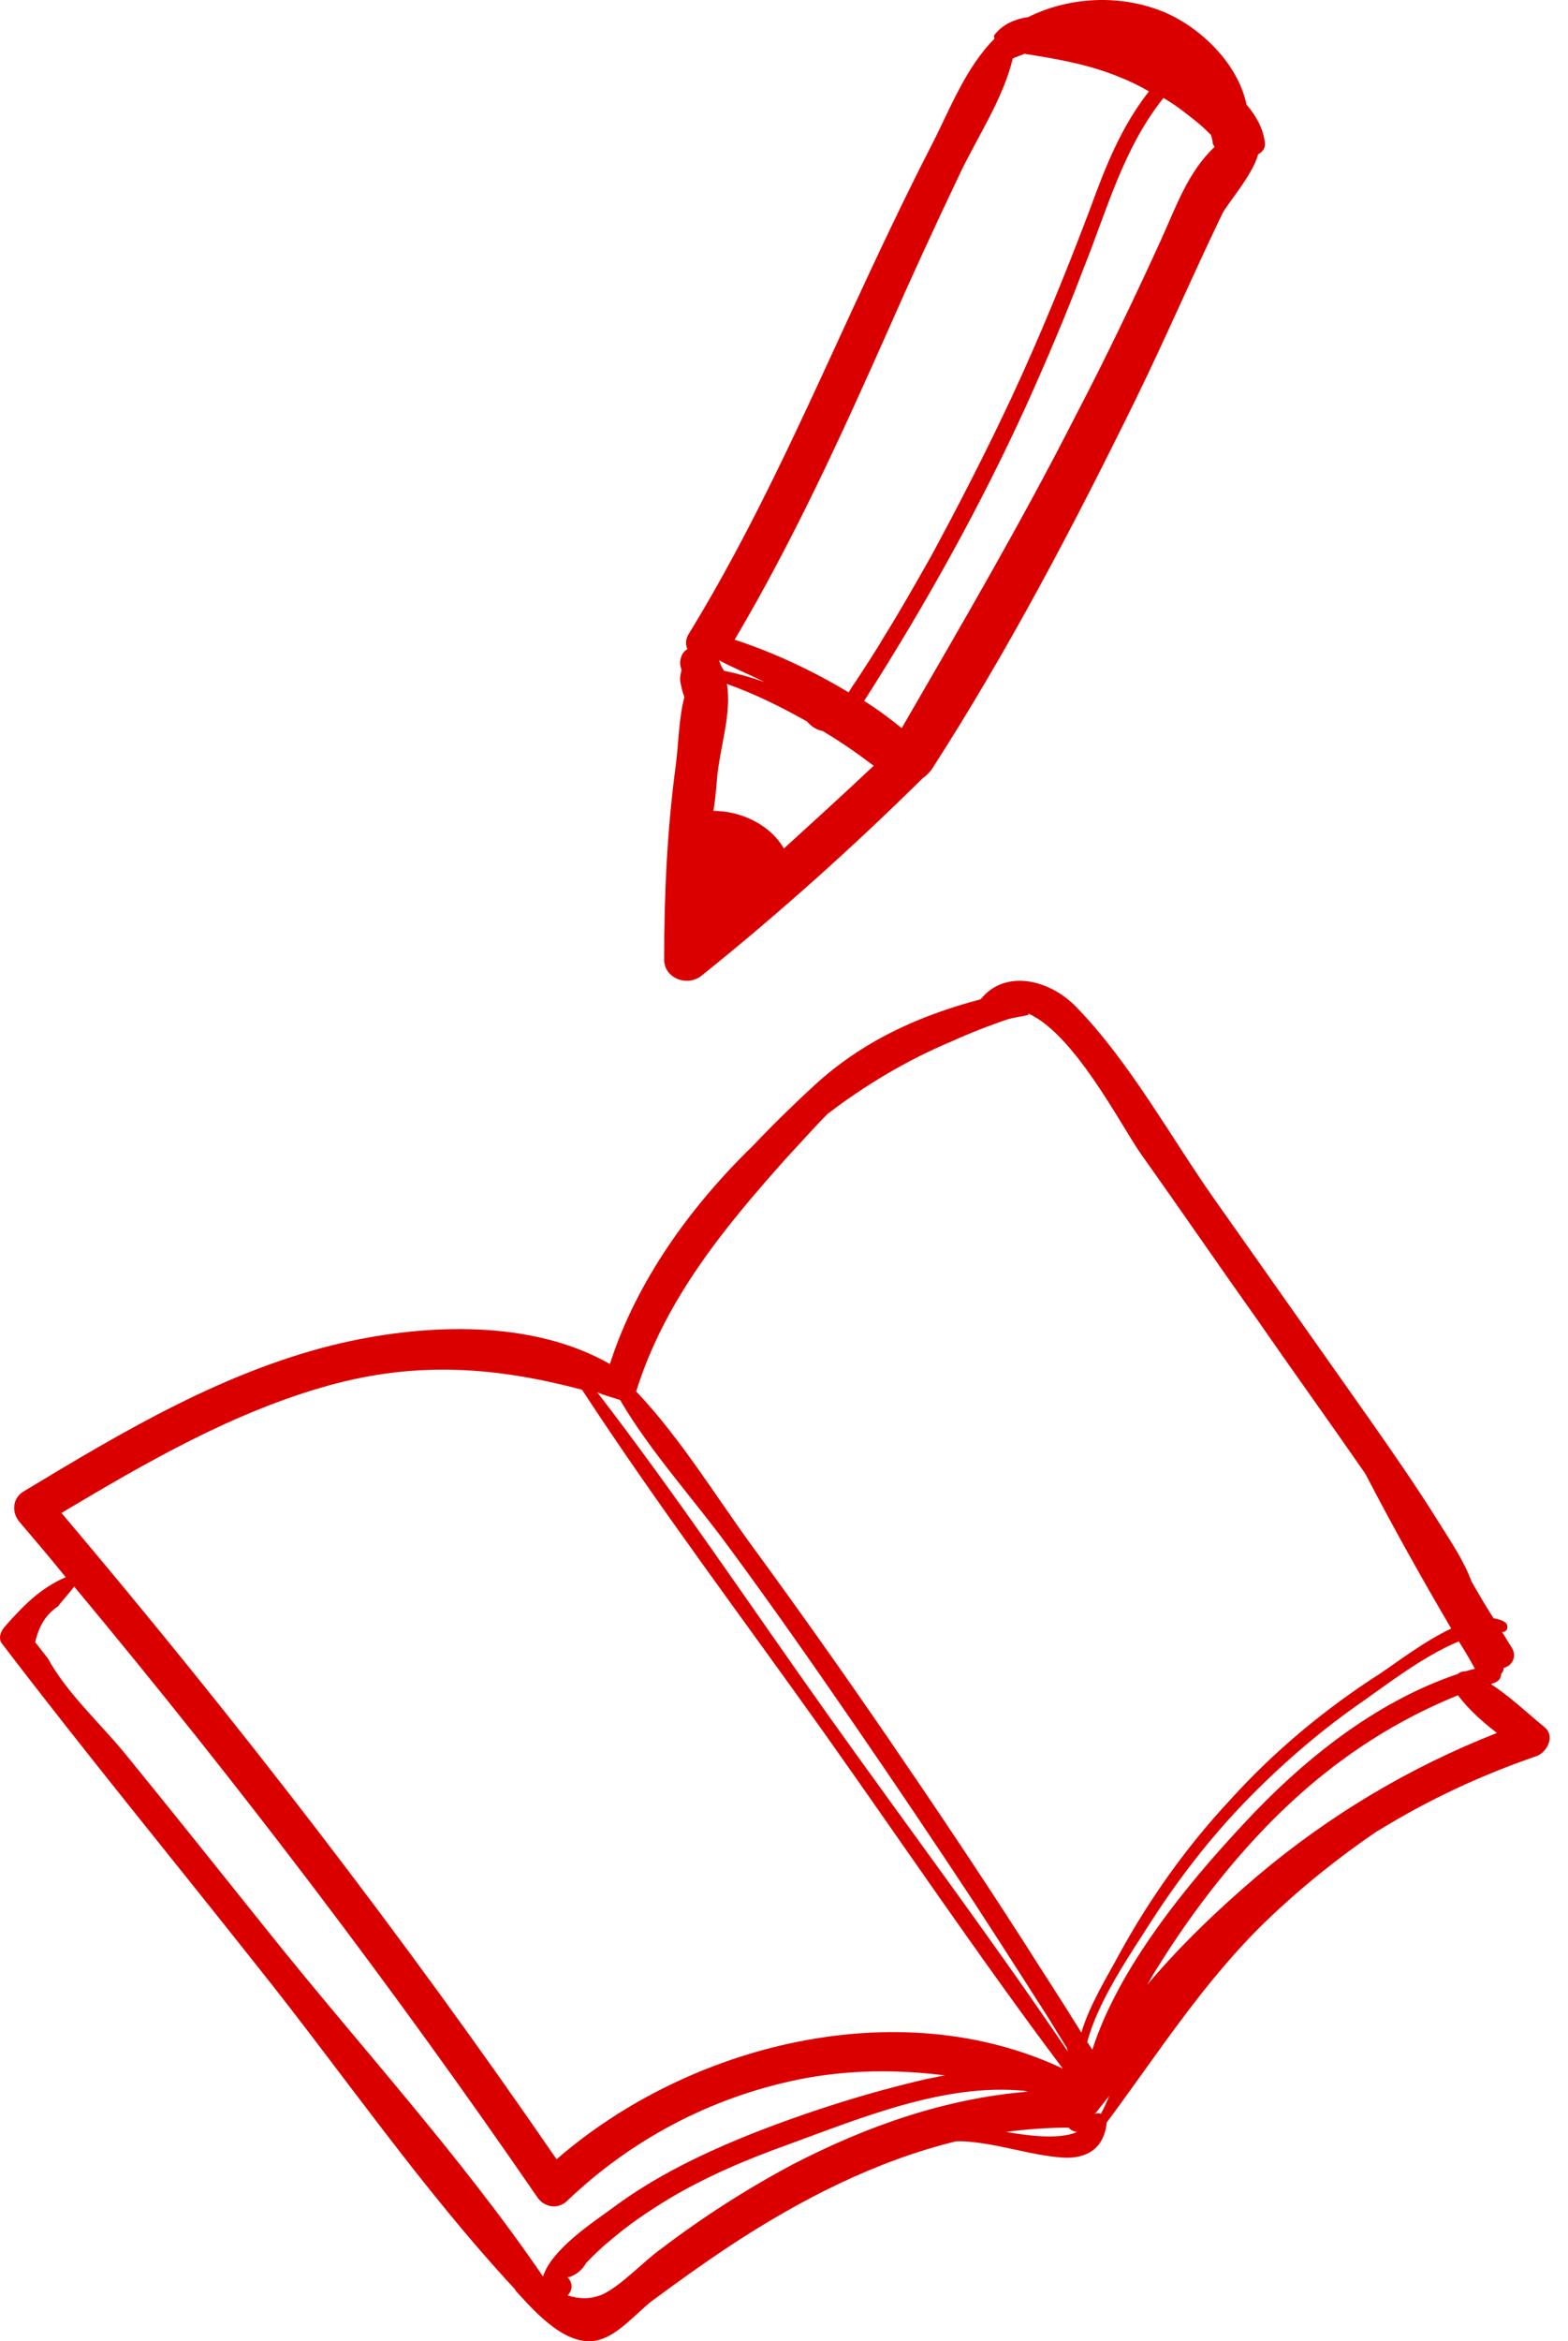 <svg width="67" height="100" viewBox="0 0 67 100" fill="none" xmlns="http://www.w3.org/2000/svg">
<g clip-path="url(#clip0_306_409)">
<path d="M10.98 83.965C14.633 88.536 18.032 93.509 22.011 97.787C22.011 97.823 22.047 97.86 22.083 97.896C22.915 98.811 24.253 100.31 25.591 99.944C26.423 99.725 27.182 98.811 27.833 98.299C28.918 97.494 30.039 96.69 31.197 95.922C34.198 93.948 37.417 92.302 40.852 91.461C40.961 91.461 41.033 91.461 41.142 91.461C42.589 91.534 43.963 92.046 45.373 92.156C46.458 92.229 47.181 91.754 47.29 90.657C49.496 87.695 51.413 84.66 54.089 82.064C55.572 80.638 57.163 79.358 58.827 78.225C58.862 78.225 58.862 78.188 58.899 78.188C61.032 76.872 63.311 75.811 65.662 75.007C66.132 74.824 66.457 74.129 65.987 73.764C65.228 73.142 64.504 72.448 63.709 71.936C63.781 71.899 63.817 71.899 63.889 71.863C64.07 71.789 64.143 71.643 64.143 71.497C64.215 71.424 64.251 71.351 64.251 71.241C64.577 71.168 64.83 70.802 64.613 70.4C64.468 70.181 64.323 69.925 64.179 69.705H64.215C64.432 69.705 64.468 69.413 64.323 69.303C64.179 69.193 63.998 69.157 63.817 69.12C63.492 68.608 63.166 68.06 62.877 67.548C62.551 66.67 62.009 65.866 61.502 65.061C60.526 63.489 59.477 61.99 58.428 60.491C56.259 57.419 54.125 54.385 51.955 51.313C50.038 48.608 48.303 45.39 45.988 43.013C44.867 41.843 42.95 41.368 41.901 42.684C39.261 43.379 36.838 44.476 34.777 46.377C33.981 47.108 33.077 47.986 32.173 48.937C29.497 51.533 27.182 54.75 26.061 58.261C22.734 56.359 18.25 56.542 14.669 57.346C9.715 58.48 5.302 61.113 0.999 63.709C0.529 64.001 0.493 64.586 0.818 64.988C1.505 65.793 2.156 66.561 2.807 67.365C1.722 67.84 0.999 68.572 0.167 69.522C0.022 69.705 -0.086 69.998 0.095 70.217C3.639 74.861 7.364 79.395 10.98 83.965ZM33.873 92.448C31.884 93.509 30.003 94.715 28.231 96.068C27.508 96.58 26.531 97.641 25.736 98.006C25.193 98.225 24.723 98.189 24.253 98.043C24.253 98.043 24.253 98.043 24.289 98.006C24.47 97.787 24.47 97.531 24.289 97.311C24.289 97.311 24.289 97.311 24.253 97.275C24.578 97.202 24.868 96.982 25.049 96.653C25.374 96.324 25.663 96.032 26.025 95.739C26.82 95.044 27.689 94.46 28.593 93.911C30.184 92.96 31.92 92.229 33.656 91.607C36.766 90.474 40.346 88.975 43.746 89.304C43.818 89.304 43.854 89.34 43.926 89.34C40.382 89.633 37.055 90.803 33.873 92.448ZM42.986 91.059C43.854 90.949 44.758 90.876 45.663 90.876C45.735 90.986 45.916 91.059 46.024 91.059C45.301 91.388 44.035 91.242 42.986 91.059ZM47.037 90.291C46.964 90.254 46.892 90.254 46.784 90.291C47.001 90.035 47.181 89.779 47.398 89.523C47.29 89.779 47.181 90.035 47.037 90.291ZM63.962 74.02C60.237 75.482 56.801 77.53 53.727 80.126C52.136 81.479 50.472 83.051 49.026 84.77C49.17 84.514 49.315 84.258 49.46 84.039C50.617 82.174 51.919 80.419 53.366 78.81C55.933 75.958 58.862 73.8 62.298 72.411C62.768 73.033 63.347 73.544 63.962 74.02ZM63.022 71.278C62.877 71.314 62.732 71.351 62.624 71.387C62.479 71.387 62.37 71.424 62.298 71.497C58.718 72.704 55.608 75.226 53.076 77.969C50.725 80.492 47.796 84.039 46.675 87.549C46.603 87.439 46.53 87.329 46.458 87.22C46.928 85.428 48.339 83.417 49.098 82.21C50.292 80.346 51.63 78.59 53.185 76.981C54.631 75.482 56.222 74.093 57.922 72.886C59.043 72.118 60.743 70.766 62.334 70.108C62.588 70.51 62.804 70.875 63.022 71.278ZM33.583 49.485C34.162 48.864 34.741 48.205 35.355 47.584C36.983 46.34 38.755 45.28 40.672 44.476C41.395 44.147 42.227 43.818 43.095 43.525C43.384 43.452 43.673 43.415 43.963 43.342C43.926 43.306 43.926 43.269 43.89 43.269C45.879 44.11 47.868 48.022 48.736 49.266C50.4 51.606 52.027 53.982 53.691 56.323C55.21 58.516 56.765 60.674 58.284 62.868C58.32 62.904 58.32 62.941 58.356 62.977C59.514 65.208 60.743 67.402 62.009 69.559C60.852 70.108 59.658 71.022 59.007 71.46C56.657 72.96 54.45 74.788 52.57 76.872C50.726 78.846 49.134 81.077 47.832 83.454C47.326 84.404 46.566 85.611 46.205 86.817C45.373 85.465 44.505 84.148 43.673 82.832C41.793 79.907 39.876 77.055 37.923 74.203C36.042 71.46 34.126 68.755 32.173 66.085C30.618 63.965 29.063 61.405 27.182 59.431C28.412 55.518 30.907 52.483 33.583 49.485ZM26.495 59.796C27.797 62.027 29.714 64.111 31.197 66.158C33.005 68.608 34.741 71.095 36.477 73.618C38.212 76.141 39.912 78.663 41.576 81.186C42.335 82.357 43.095 83.527 43.818 84.66C44.252 85.355 44.722 86.049 45.156 86.781C45.301 87 45.445 87.256 45.59 87.475C45.59 87.549 45.626 87.585 45.626 87.622C42.335 82.759 38.791 78.042 35.355 73.216C32.101 68.645 28.954 63.928 25.519 59.467C25.844 59.614 26.17 59.687 26.495 59.796ZM2.626 64.623C6.243 62.465 9.968 60.308 14.054 59.175C17.888 58.114 21.251 58.407 24.868 59.358C28.122 64.33 31.703 69.084 35.139 73.91C38.538 78.7 41.865 83.636 45.409 88.353C38.429 85.062 29.46 87.293 23.783 92.229C17.201 82.649 10.112 73.471 2.626 64.623ZM2.482 68.608C2.699 68.316 2.952 68.06 3.169 67.767C10.149 76.141 16.767 84.843 22.951 93.838C23.24 94.277 23.819 94.386 24.217 94.021C26.965 91.388 30.365 89.596 34.09 88.828C36.26 88.39 38.321 88.39 40.382 88.646C40.129 88.682 39.876 88.755 39.623 88.792C37.091 89.377 34.56 90.181 32.137 91.132C30.039 91.973 27.978 92.96 26.17 94.313C25.374 94.898 23.566 96.068 23.204 97.238C19.66 92.046 15.248 87.256 11.342 82.357C9.353 79.87 7.364 77.384 5.339 74.897C4.29 73.618 2.843 72.301 2.048 70.839L1.505 70.144C1.65 69.486 1.939 68.974 2.482 68.608Z" fill="#db0000"/>
<path d="M29.988 41.665C33.289 39.014 36.425 36.202 39.438 33.229C39.562 33.149 39.685 33.028 39.809 32.868C43.069 27.806 45.875 22.463 48.517 17.08C49.796 14.469 50.951 11.778 52.23 9.126C52.396 8.765 53.551 7.439 53.757 6.595C53.964 6.475 54.087 6.314 54.046 6.073C53.964 5.471 53.675 4.948 53.262 4.466C52.891 2.659 51.158 1.012 49.466 0.409C47.691 -0.234 45.628 -0.113 43.936 0.73C43.358 0.811 42.822 1.052 42.492 1.494C42.45 1.534 42.492 1.614 42.492 1.654C41.254 2.9 40.593 4.667 39.809 6.194C38.612 8.524 37.498 10.894 36.384 13.304C34.238 17.964 32.133 22.664 29.451 27.043C29.286 27.284 29.286 27.525 29.369 27.726C29.245 27.806 29.121 27.927 29.08 28.168C29.039 28.328 29.08 28.489 29.121 28.61C29.08 28.81 29.039 28.971 29.08 29.172C29.121 29.373 29.162 29.574 29.245 29.774C28.997 30.698 28.997 31.783 28.873 32.707C28.502 35.479 28.378 38.251 28.378 41.023C28.419 41.826 29.41 42.148 29.988 41.665ZM49.713 4.185C50.209 4.466 50.662 4.828 51.116 5.189C51.364 5.39 51.529 5.551 51.735 5.752C51.776 5.872 51.818 5.993 51.818 6.113C51.818 6.154 51.859 6.194 51.9 6.274C50.745 7.359 50.25 8.845 49.589 10.291C48.434 12.822 47.237 15.313 45.958 17.763C43.647 22.303 41.088 26.681 38.53 31.1C38.035 30.698 37.498 30.297 36.92 29.935C36.962 29.895 36.962 29.855 37.003 29.815C39.562 25.797 41.872 21.66 43.853 17.321C44.72 15.393 45.545 13.465 46.288 11.496C47.279 9.046 47.98 6.354 49.713 4.185ZM37.911 14.188C38.901 11.938 39.933 9.689 41.006 7.439C41.749 5.872 42.863 4.225 43.276 2.498C43.441 2.418 43.606 2.377 43.771 2.297C43.936 2.337 44.101 2.337 44.266 2.377C45.504 2.578 46.701 2.819 47.856 3.301C48.269 3.462 48.682 3.663 49.094 3.904C47.897 5.43 47.237 7.118 46.577 8.925C45.545 11.657 44.431 14.389 43.193 17.04C42.12 19.33 40.965 21.579 39.768 23.789C39.108 24.954 38.447 26.119 37.746 27.244C37.374 27.886 36.962 28.489 36.549 29.132C36.425 29.292 36.343 29.453 36.26 29.574C34.733 28.65 33 27.846 31.391 27.324C33.908 23.066 35.93 18.647 37.911 14.188ZM30.73 28.208C31.349 28.529 32.01 28.81 32.67 29.132C32.092 28.931 31.515 28.77 30.937 28.65C30.854 28.529 30.772 28.368 30.73 28.208C30.73 28.248 30.689 28.248 30.73 28.208ZM30.648 33.149C30.772 31.904 31.267 30.457 31.061 29.212C32.299 29.654 33.413 30.216 34.486 30.819C34.651 31.02 34.898 31.181 35.146 31.221C35.889 31.663 36.59 32.145 37.333 32.707C36.054 33.912 34.775 35.077 33.495 36.242C32.918 35.238 31.68 34.635 30.483 34.635C30.566 34.153 30.607 33.631 30.648 33.149Z" fill="#db0000"/>
</g>
<defs>
<clipPath id="clip0_306_409">
<rect width="66.667" height="100" fill="white"/>
</clipPath>
</defs>
</svg>

